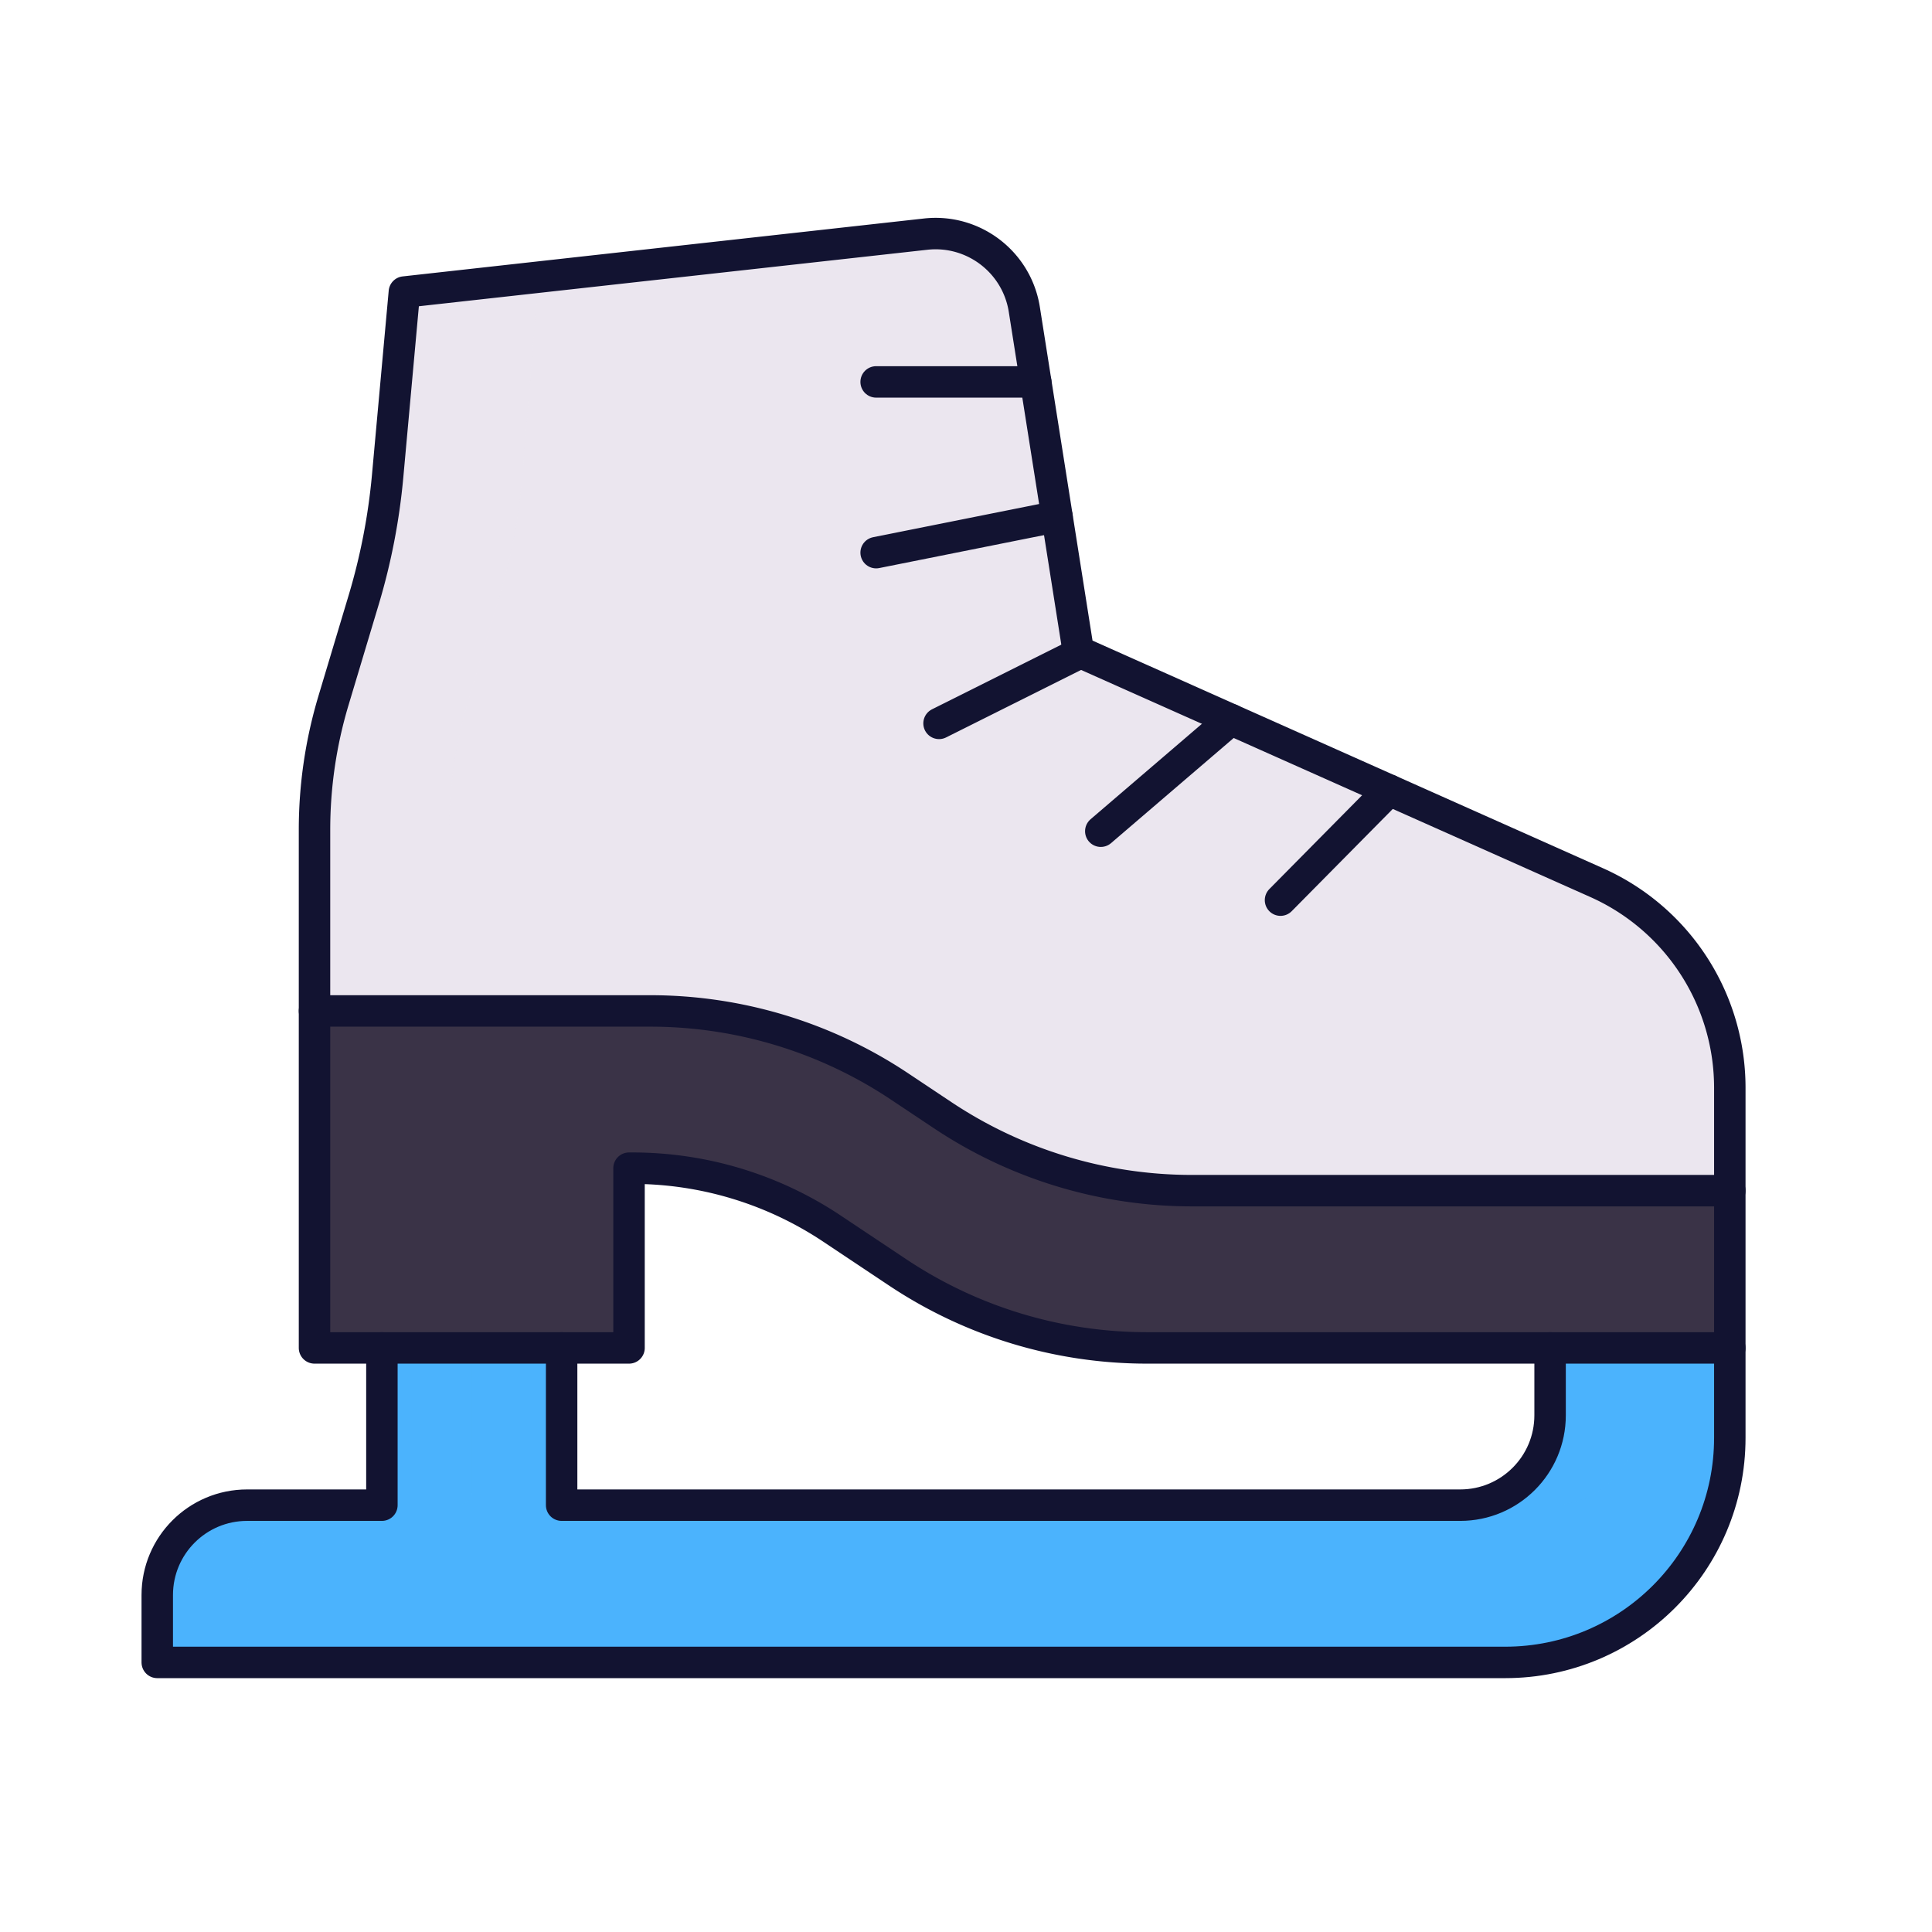 <svg xmlns="http://www.w3.org/2000/svg" width="430" height="430" style="width:100%;height:100%;transform:translate3d(0,0,0);content-visibility:visible" viewBox="0 0 430 430"><defs><clipPath id="c"><path d="M0 0h430v430H0z"/></clipPath><clipPath id="h"><path d="M0 0h430v430H0z"/></clipPath><clipPath id="f"><path d="M0 0h430v430H0z"/></clipPath><clipPath id="d"><path d="M0 0h430v430H0z"/></clipPath><path id="a" fill="red" d="M175-35v20c0 27.614-22.386 50-50 50h-300V20c0-11.046 8.954-20 20-20h30v-35h40V.062l200 .063S134.75-.5 135-20.25c.119-9.374 0-14.75 0-14.75" style="display:block" transform="translate(210 335)"/><path id="b" style="display:none"/><mask id="g" mask-type="alpha"><use xmlns:ns1="http://www.w3.org/1999/xlink" ns1:href="#a"/></mask><mask id="e" mask-type="alpha"><use xmlns:ns2="http://www.w3.org/1999/xlink" ns2:href="#b"/></mask></defs><g clip-path="url(#c)"><g clip-path="url(#d)" style="display:none"><g style="display:none"><path class="tertiary"/><path class="tertiary" style="mix-blend-mode:multiply"/></g><g mask="url(#e)" style="mix-blend-mode:screen;display:none"><path class="secondary"/></g><g style="display:none"><path class="quaternary"/><path class="quaternary" style="mix-blend-mode:multiply"/><path class="secondary"/><path class="secondary" style="mix-blend-mode:multiply"/></g><g fill="none" style="display:none"><path class="primary"/><path class="primary"/><path class="primary"/><path class="primary"/></g></g><g clip-path="url(#f)" style="display:block"><g style="display:block"><path fill="#4BB3FD" d="M125 290v45h200c11.046 0 20-8.954 20-20v-25h40v30c0 27.614-22.386 50-50 50H38a3 3 0 0 1-3-3v-12c0-11.046 8.954-20 20-20h30v-45z" class="tertiary"/><g opacity=".5" style="mix-blend-mode:multiply"><path fill="#4BB3FD" d="M85 290v45h17a3 3 0 0 0 3-3v-42zm-30 65v15H38a3 3 0 0 1-3-3v-12c0-11.046 8.954-20 20-20h20c-11.046 0-20 8.954-20 20m290-20h-20c11.046 0 20-8.954 20-20v-25h20v25c0 11.046-8.954 20-20 20" class="tertiary" opacity="1"/></g></g><g mask="url(#g)" opacity=".5" style="mix-blend-mode:screen;display:block"><path fill="#EBE6EF" d="m2.414 217.34-85.5 202.859H-345.5L-260 217.34z" class="secondary" opacity="1"/></g><g style="display:block"><path fill="#3A3347" d="M140.778 260H140v37a3 3 0 0 1-3 3H73a3 3 0 0 1-3-3v-77l300 5 15 40v35H255.278a100 100 0 0 1-55.47-16.795l-14.654-9.769A80 80 0 0 0 140.778 260" class="quaternary"/><g opacity=".5" style="mix-blend-mode:multiply"><path fill="#3A3347" d="M100 225v75H73a3 3 0 0 1-3-3v-72z" class="quaternary" opacity="1"/></g><path fill="#EBE6EF" d="M385 242.108V265H265.278a100 100 0 0 1-55.47-16.795l-9.616-6.41A100 100 0 0 0 144.722 225H70v-40.323a100 100 0 0 1 4.217-28.735l6.73-22.433a140 140 0 0 0 5.33-27.554l3.501-38.515a3 3 0 0 1 2.657-2.71l113.58-12.62c10.623-1.18 20.297 6.2 21.964 16.758L230 81.667 226 85l5.079 3.5 3.665 23.215-3.244 2.785 4.276 3.749 3.421 21.668-3.697 6.583 6.5-.608 29 12.932-1 4.176 7.003-1.5 29.153 13L306 179l6-1.894 43.363 19.337A50 50 0 0 1 385 242.108" class="secondary"/><g opacity=".5" style="mix-blend-mode:multiply"><path fill="#EBE6EF" d="m92.435 64.73 27.429-3.048-3.587 44.273a140 140 0 0 1-5.329 27.554l-6.73 22.433A100 100 0 0 0 100 184.677V225H70v-40.323a100 100 0 0 1 4.218-28.735l6.73-22.433a140 140 0 0 0 5.329-27.554l3.501-38.515a3 3 0 0 1 2.657-2.71" class="secondary" opacity="1"/></g></g><g fill="none" stroke="#121331" stroke-linecap="round" stroke-linejoin="round" stroke-width="7" style="display:block"><path d="M309.206 175.86 285 200.342m-11.014-40.187L245 185M230.526 85H195m40.263 30-.008-.051L195 123m45.529 22.236L209 161m176 139v20c0 27.614-22.386 50-50 50H35v-15c0-11.046 8.954-20 20-20h30v-35m260 0v15c0 11.046-8.954 20-20 20H125v-35" class="primary"/><path d="M206.015 52.11 90 65l-3.723 40.955a140 140 0 0 1-5.33 27.554l-6.73 22.433A100 100 0 0 0 70 184.677V225h74.722c19.742 0 39.043 5.844 55.47 16.795l9.616 6.41A100 100 0 0 0 265.278 265H385v-22.892a50 50 0 0 0-29.637-45.665L240 145l-12.021-76.132c-1.667-10.558-11.341-17.938-21.964-16.758" class="primary"/><path d="M70 225v75h70v-40h.778a80 80 0 0 1 44.376 13.436l14.654 9.769A100 100 0 0 0 255.278 300H385v-35" class="primary"/></g></g><g clip-path="url(#h)" style="display:none"><g style="display:none"><path class="tertiary"/><path class="tertiary" style="mix-blend-mode:multiply"/></g><path fill="none" class="primary" style="display:none"/><g style="display:none"><path class="quaternary"/><path class="quaternary" style="mix-blend-mode:multiply"/><path class="secondary"/><path class="secondary" style="mix-blend-mode:multiply"/></g><g fill="none" style="display:none"><path class="primary"/><path class="primary"/><path class="primary"/></g></g></g></svg>